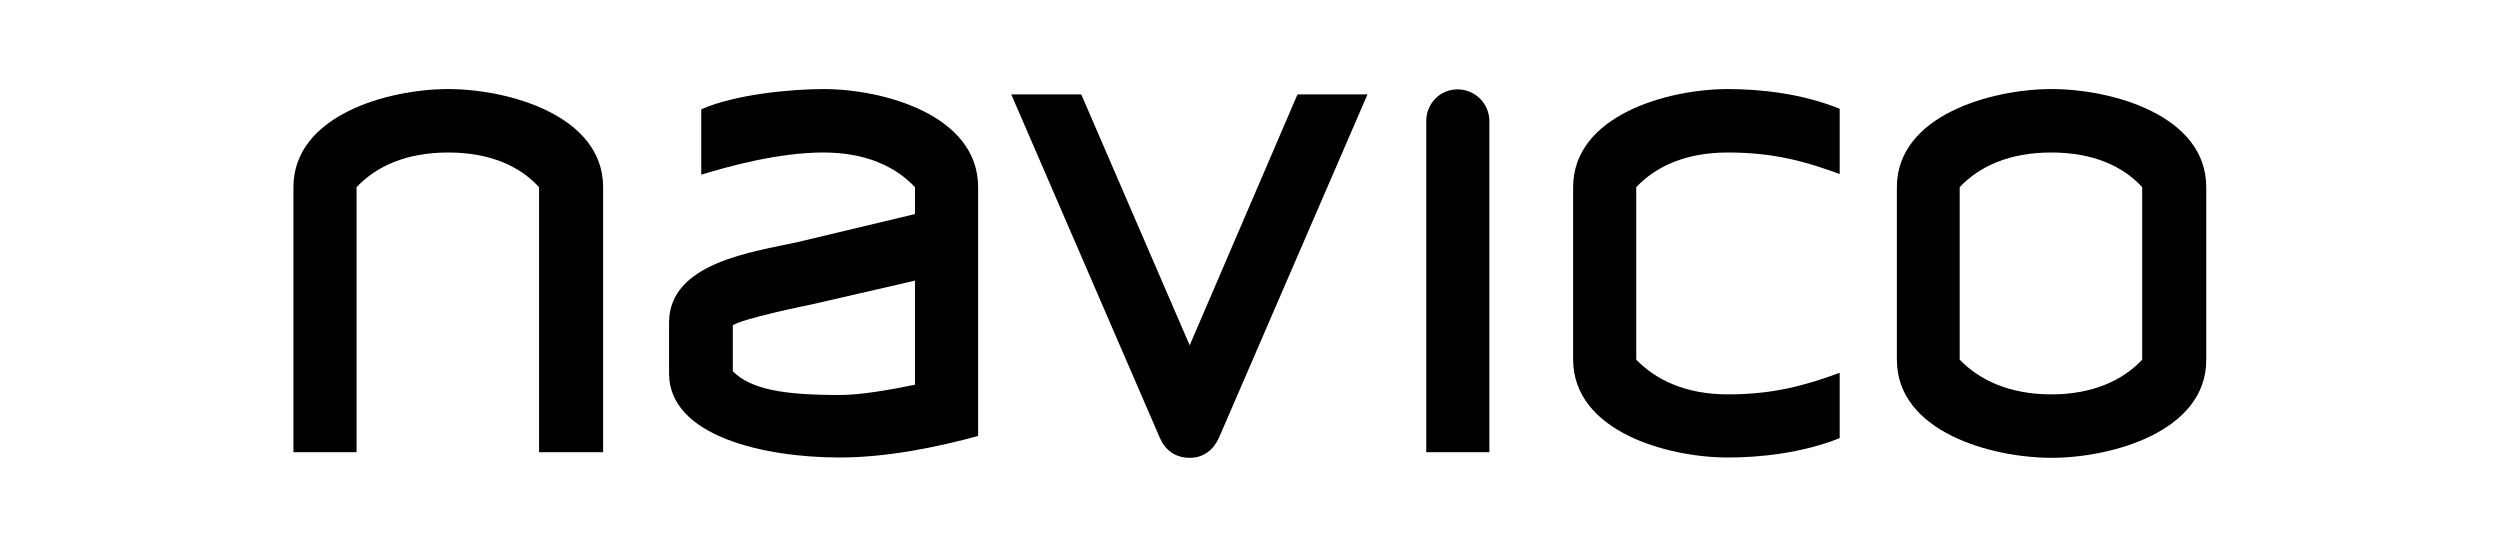 <?xml version="1.0" encoding="utf-8"?>
<!-- Generator: Adobe Illustrator 26.0.3, SVG Export Plug-In . SVG Version: 6.00 Build 0)  -->
<svg version="1.1" id="Layer_1" xmlns="http://www.w3.org/2000/svg" xmlns:xlink="http://www.w3.org/1999/xlink" x="0px" y="0px"
	 viewBox="0 0 800 175" style="enable-background:new 0 0 800 175;" xml:space="preserve">
<g>
	<path d="M172.5,144.8V59.9c-6.1-6.7-15.7-11.1-29.1-11.1s-23,4.4-29.3,11.1v84.8H93.9V59.9c0-23,30.3-31.4,49.5-31.4
		S193,36.9,193,59.9v84.8H172.5z"/>
	<path d="M292.8,89.8l-33,7.6c-2,0.4-22.4,4.6-25.3,6.7v14.7c5.8,5.8,16.1,7.6,34.3,7.6c6.3,0,15.3-1.5,24-3.3V89.8z M268.7,146.4
		c-23.9,0-54.6-6.7-54.6-26.9v-16.3c0-19.2,27-22.6,41-25.7l37.7-9v-8.6c-6.3-6.7-15.9-11.1-29.3-11.1c-14.3,0-30.3,4.4-39.1,7.1V35
		c10.6-4.8,28.8-6.5,39.1-6.5c19.2,0,49.5,8.3,49.5,31.4v79.6C300.6,142.9,284.2,146.4,268.7,146.4"/>
	<path d="M390.1,140c-1.7,3.8-4.8,6.5-9.4,6.5c-4.8,0-8-2.7-9.6-6.5L323.6,30.2H346l34.7,80.3l34.5-80.3h22.4L390.1,140z"/>
	<path d="M456.4,144.8V38.8c0-5.7,4.4-10.2,10-10.2c5.7,0,10.2,4.6,10.2,10.2v105.9H456.4z"/>
	<path d="M552.9,146.4c-19.2,0-49.5-8.3-49.5-31.4V59.9c0-23,30.3-31.4,49.5-31.4c10.5,0,23.6,1.4,35.8,6.3v20.9
		c-11.3-4.2-21.5-6.9-35.8-6.9c-13.4,0-23,4.4-29.3,11.1v55.2c6.3,6.5,15.9,11.1,29.3,11.1c14.2,0,24.4-2.7,35.8-6.9v20.9
		C576.6,145,563.3,146.4,552.9,146.4"/>
	<path d="M685.5,59.9c-6.1-6.7-15.7-11.1-29.1-11.1c-13.4,0-23,4.4-29.3,11.1v55.2c6.3,6.5,15.9,11.1,29.3,11.1
		c13.4,0,23-4.6,29.1-11.1V59.9z M656.5,146.5c-19.2,0-49.5-8.3-49.5-31.4V59.9c0-23,30.3-31.4,49.5-31.4c19.2,0,49.5,8.3,49.5,31.4
		v55.2C706.1,138.1,675.7,146.5,656.5,146.5"/>
</g>
</svg>
